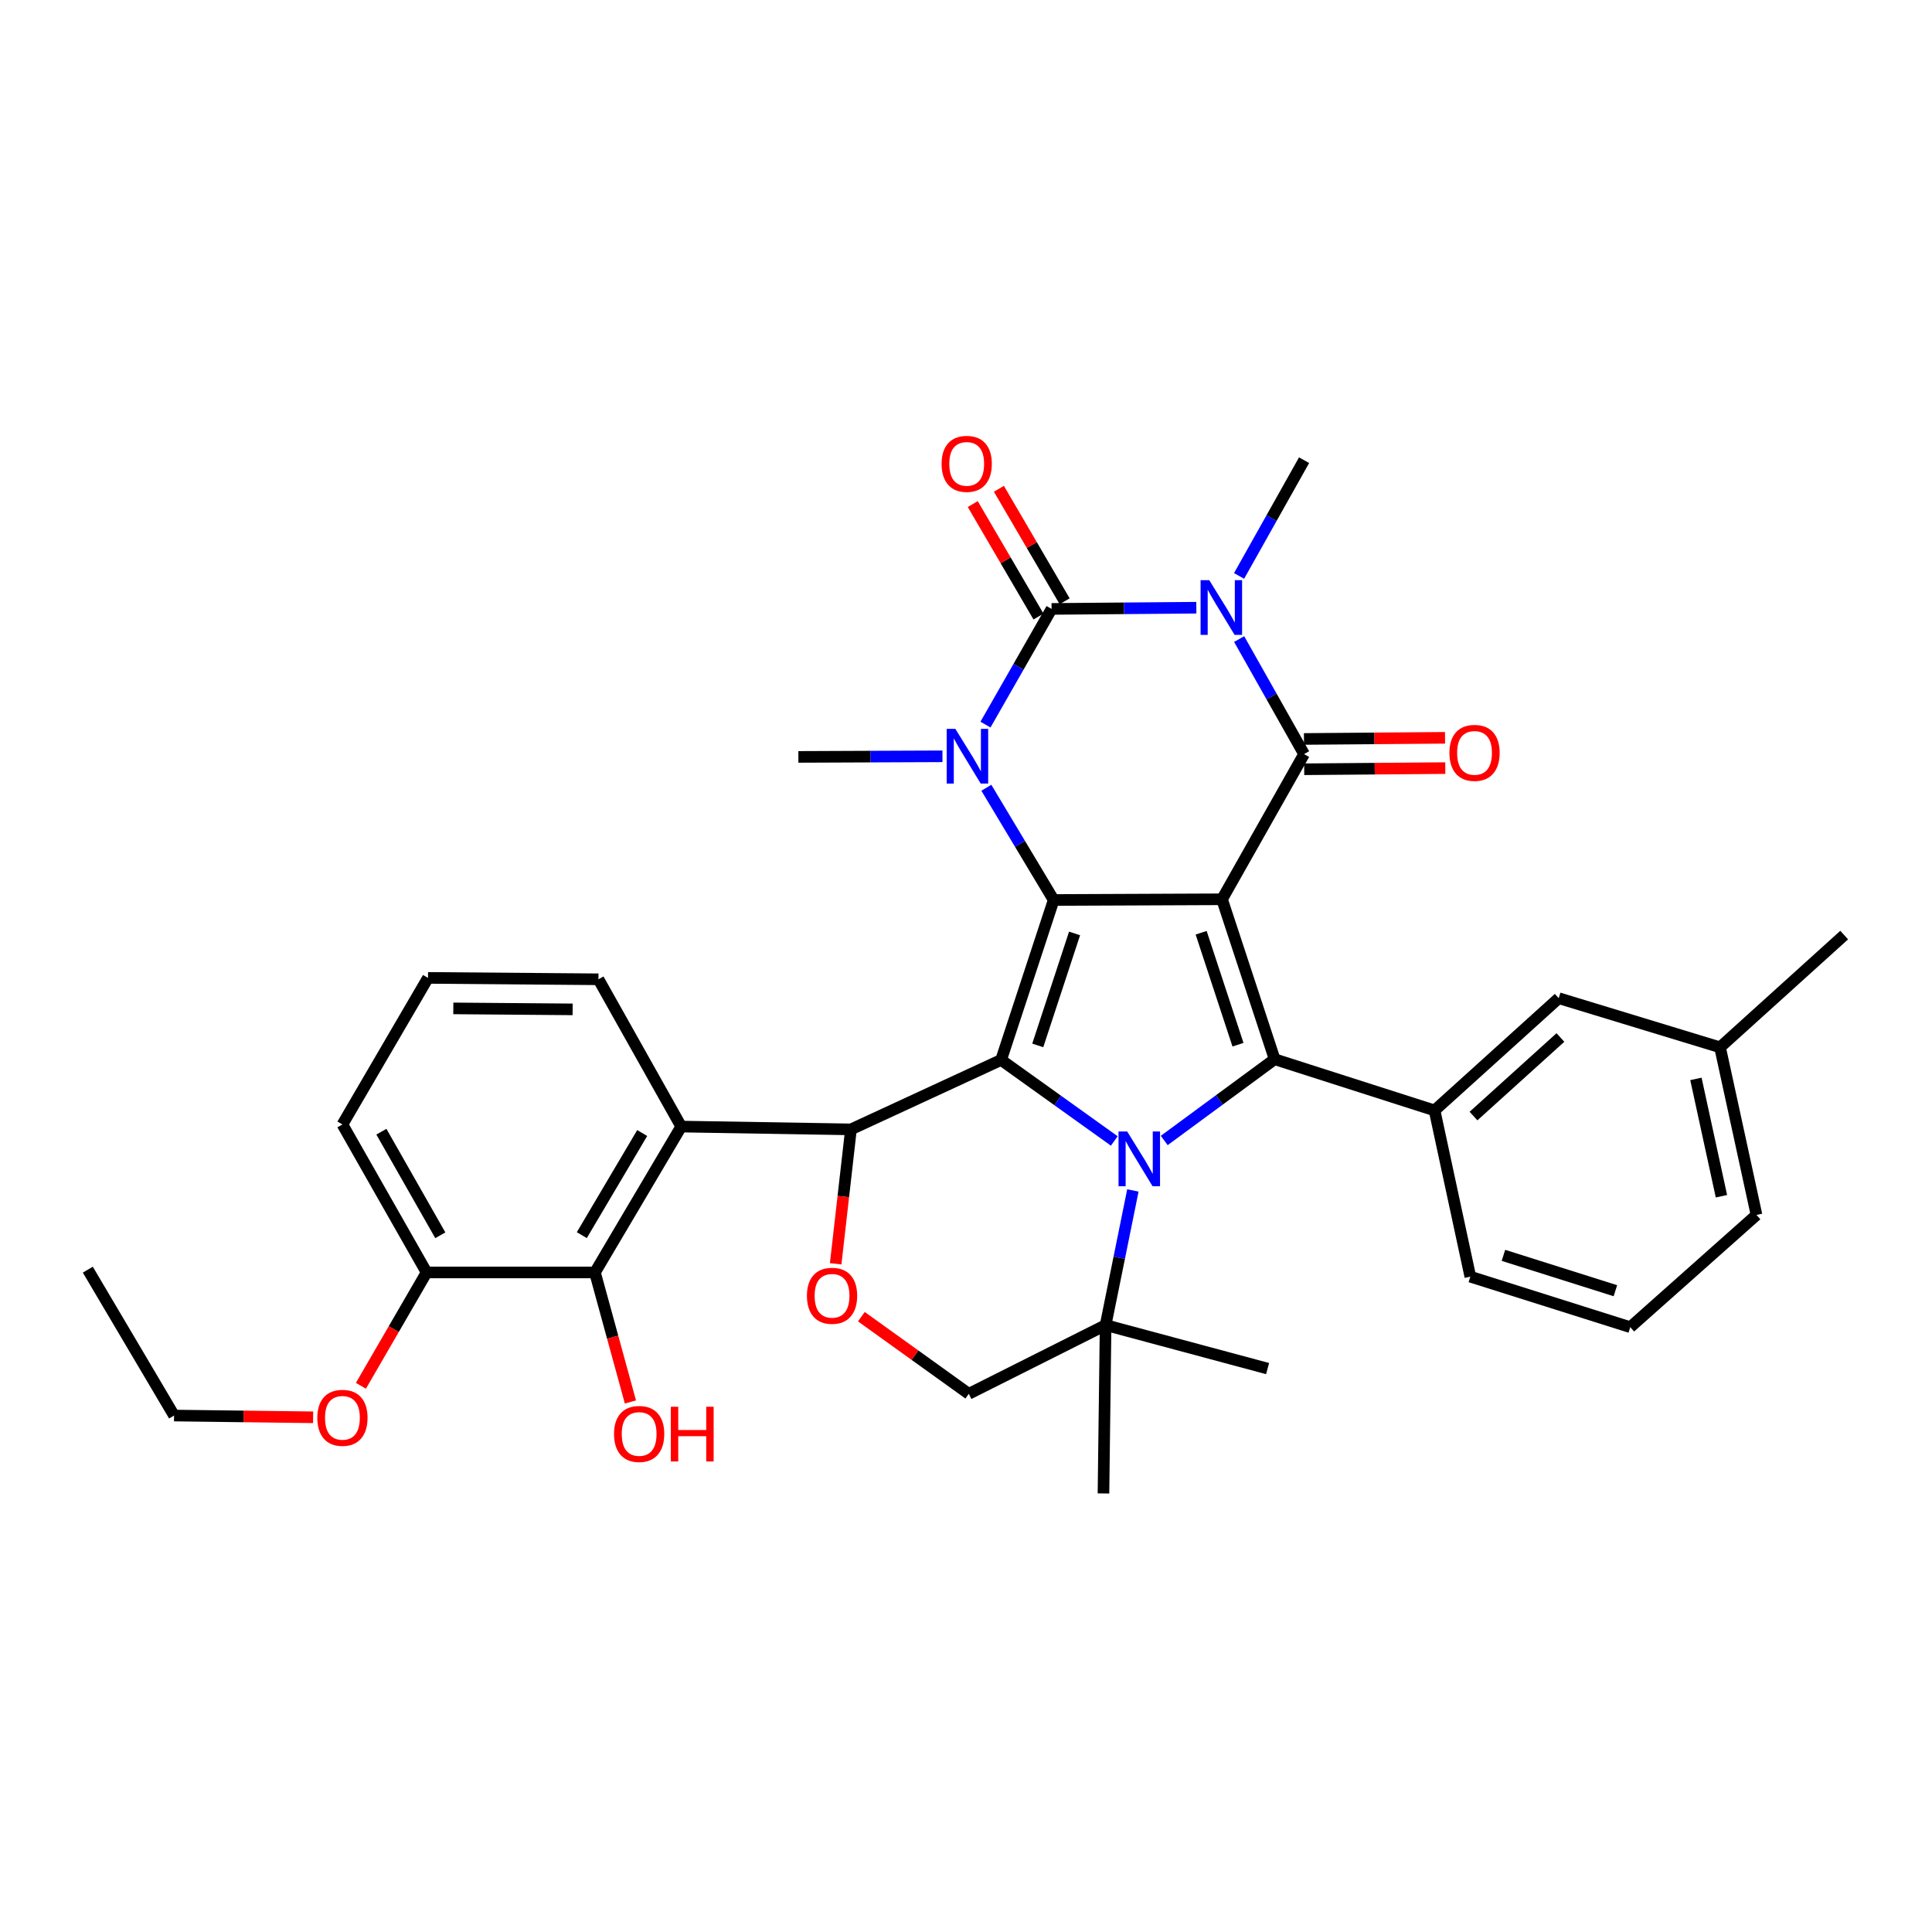 <?xml version='1.0' encoding='iso-8859-1'?>
<svg version='1.1' baseProfile='full'
              xmlns='http://www.w3.org/2000/svg'
                      xmlns:rdkit='http://www.rdkit.org/xml'
                      xmlns:xlink='http://www.w3.org/1999/xlink'
                  xml:space='preserve'
width='1000px' height='1000px' viewBox='0 0 1000 1000'>
<!-- END OF HEADER -->
<rect style='opacity:1.0;fill:#FFFFFF;stroke:none' width='1000' height='1000' x='0' y='0'> </rect>
<path class='bond-0' d='M 632.518,465.471 L 545.381,465.836' style='fill:none;fill-rule:evenodd;stroke:#000000;stroke-width:6px;stroke-linecap:butt;stroke-linejoin:miter;stroke-opacity:1' />
<path class='bond-4' d='M 632.518,465.471 L 674.989,390.327' style='fill:none;fill-rule:evenodd;stroke:#000000;stroke-width:6px;stroke-linecap:butt;stroke-linejoin:miter;stroke-opacity:1' />
<path class='bond-5' d='M 632.518,465.471 L 659.755,548.253' style='fill:none;fill-rule:evenodd;stroke:#000000;stroke-width:6px;stroke-linecap:butt;stroke-linejoin:miter;stroke-opacity:1' />
<path class='bond-5' d='M 621.711,482.788 L 640.776,540.736' style='fill:none;fill-rule:evenodd;stroke:#000000;stroke-width:6px;stroke-linecap:butt;stroke-linejoin:miter;stroke-opacity:1' />
<path class='bond-1' d='M 545.381,465.836 L 518.17,548.628' style='fill:none;fill-rule:evenodd;stroke:#000000;stroke-width:6px;stroke-linecap:butt;stroke-linejoin:miter;stroke-opacity:1' />
<path class='bond-1' d='M 556.194,483.151 L 537.146,541.104' style='fill:none;fill-rule:evenodd;stroke:#000000;stroke-width:6px;stroke-linecap:butt;stroke-linejoin:miter;stroke-opacity:1' />
<path class='bond-7' d='M 545.381,465.836 L 527.957,436.787' style='fill:none;fill-rule:evenodd;stroke:#000000;stroke-width:6px;stroke-linecap:butt;stroke-linejoin:miter;stroke-opacity:1' />
<path class='bond-7' d='M 527.957,436.787 L 510.534,407.737' style='fill:none;fill-rule:evenodd;stroke:#0000FF;stroke-width:6px;stroke-linecap:butt;stroke-linejoin:miter;stroke-opacity:1' />
<path class='bond-8' d='M 518.17,548.628 L 440.457,584.566' style='fill:none;fill-rule:evenodd;stroke:#000000;stroke-width:6px;stroke-linecap:butt;stroke-linejoin:miter;stroke-opacity:1' />
<path class='bond-35' d='M 518.17,548.628 L 547.46,569.592' style='fill:none;fill-rule:evenodd;stroke:#000000;stroke-width:6px;stroke-linecap:butt;stroke-linejoin:miter;stroke-opacity:1' />
<path class='bond-35' d='M 547.46,569.592 L 576.751,590.557' style='fill:none;fill-rule:evenodd;stroke:#0000FF;stroke-width:6px;stroke-linecap:butt;stroke-linejoin:miter;stroke-opacity:1' />
<path class='bond-2' d='M 641.382,330.782 L 658.186,360.554' style='fill:none;fill-rule:evenodd;stroke:#0000FF;stroke-width:6px;stroke-linecap:butt;stroke-linejoin:miter;stroke-opacity:1' />
<path class='bond-2' d='M 658.186,360.554 L 674.989,390.327' style='fill:none;fill-rule:evenodd;stroke:#000000;stroke-width:6px;stroke-linecap:butt;stroke-linejoin:miter;stroke-opacity:1' />
<path class='bond-6' d='M 619.224,314.551 L 581.758,314.863' style='fill:none;fill-rule:evenodd;stroke:#0000FF;stroke-width:6px;stroke-linecap:butt;stroke-linejoin:miter;stroke-opacity:1' />
<path class='bond-6' d='M 581.758,314.863 L 544.292,315.175' style='fill:none;fill-rule:evenodd;stroke:#000000;stroke-width:6px;stroke-linecap:butt;stroke-linejoin:miter;stroke-opacity:1' />
<path class='bond-19' d='M 641.342,298.097 L 658.166,268.145' style='fill:none;fill-rule:evenodd;stroke:#0000FF;stroke-width:6px;stroke-linecap:butt;stroke-linejoin:miter;stroke-opacity:1' />
<path class='bond-19' d='M 658.166,268.145 L 674.989,238.194' style='fill:none;fill-rule:evenodd;stroke:#000000;stroke-width:6px;stroke-linecap:butt;stroke-linejoin:miter;stroke-opacity:1' />
<path class='bond-3' d='M 602.605,590.313 L 631.18,569.283' style='fill:none;fill-rule:evenodd;stroke:#0000FF;stroke-width:6px;stroke-linecap:butt;stroke-linejoin:miter;stroke-opacity:1' />
<path class='bond-3' d='M 631.18,569.283 L 659.755,548.253' style='fill:none;fill-rule:evenodd;stroke:#000000;stroke-width:6px;stroke-linecap:butt;stroke-linejoin:miter;stroke-opacity:1' />
<path class='bond-12' d='M 586.377,616.173 L 579.319,651.015' style='fill:none;fill-rule:evenodd;stroke:#0000FF;stroke-width:6px;stroke-linecap:butt;stroke-linejoin:miter;stroke-opacity:1' />
<path class='bond-12' d='M 579.319,651.015 L 572.26,685.858' style='fill:none;fill-rule:evenodd;stroke:#000000;stroke-width:6px;stroke-linecap:butt;stroke-linejoin:miter;stroke-opacity:1' />
<path class='bond-15' d='M 675.054,398.166 L 711.564,397.867' style='fill:none;fill-rule:evenodd;stroke:#000000;stroke-width:6px;stroke-linecap:butt;stroke-linejoin:miter;stroke-opacity:1' />
<path class='bond-15' d='M 711.564,397.867 L 748.074,397.568' style='fill:none;fill-rule:evenodd;stroke:#FF0000;stroke-width:6px;stroke-linecap:butt;stroke-linejoin:miter;stroke-opacity:1' />
<path class='bond-15' d='M 674.925,382.488 L 711.435,382.189' style='fill:none;fill-rule:evenodd;stroke:#000000;stroke-width:6px;stroke-linecap:butt;stroke-linejoin:miter;stroke-opacity:1' />
<path class='bond-15' d='M 711.435,382.189 L 747.946,381.89' style='fill:none;fill-rule:evenodd;stroke:#FF0000;stroke-width:6px;stroke-linecap:butt;stroke-linejoin:miter;stroke-opacity:1' />
<path class='bond-10' d='M 659.755,548.253 L 742.529,574.758' style='fill:none;fill-rule:evenodd;stroke:#000000;stroke-width:6px;stroke-linecap:butt;stroke-linejoin:miter;stroke-opacity:1' />
<path class='bond-14' d='M 551.06,311.219 L 534.046,282.107' style='fill:none;fill-rule:evenodd;stroke:#000000;stroke-width:6px;stroke-linecap:butt;stroke-linejoin:miter;stroke-opacity:1' />
<path class='bond-14' d='M 534.046,282.107 L 517.032,252.995' style='fill:none;fill-rule:evenodd;stroke:#FF0000;stroke-width:6px;stroke-linecap:butt;stroke-linejoin:miter;stroke-opacity:1' />
<path class='bond-14' d='M 537.524,319.13 L 520.51,290.018' style='fill:none;fill-rule:evenodd;stroke:#000000;stroke-width:6px;stroke-linecap:butt;stroke-linejoin:miter;stroke-opacity:1' />
<path class='bond-14' d='M 520.51,290.018 L 503.496,260.906' style='fill:none;fill-rule:evenodd;stroke:#FF0000;stroke-width:6px;stroke-linecap:butt;stroke-linejoin:miter;stroke-opacity:1' />
<path class='bond-36' d='M 544.292,315.175 L 527.188,345.114' style='fill:none;fill-rule:evenodd;stroke:#000000;stroke-width:6px;stroke-linecap:butt;stroke-linejoin:miter;stroke-opacity:1' />
<path class='bond-36' d='M 527.188,345.114 L 510.084,375.052' style='fill:none;fill-rule:evenodd;stroke:#0000FF;stroke-width:6px;stroke-linecap:butt;stroke-linejoin:miter;stroke-opacity:1' />
<path class='bond-20' d='M 487.813,391.461 L 450.525,391.617' style='fill:none;fill-rule:evenodd;stroke:#0000FF;stroke-width:6px;stroke-linecap:butt;stroke-linejoin:miter;stroke-opacity:1' />
<path class='bond-20' d='M 450.525,391.617 L 413.237,391.773' style='fill:none;fill-rule:evenodd;stroke:#000000;stroke-width:6px;stroke-linecap:butt;stroke-linejoin:miter;stroke-opacity:1' />
<path class='bond-9' d='M 440.457,584.566 L 352.596,583.112' style='fill:none;fill-rule:evenodd;stroke:#000000;stroke-width:6px;stroke-linecap:butt;stroke-linejoin:miter;stroke-opacity:1' />
<path class='bond-11' d='M 440.457,584.566 L 436.499,619.348' style='fill:none;fill-rule:evenodd;stroke:#000000;stroke-width:6px;stroke-linecap:butt;stroke-linejoin:miter;stroke-opacity:1' />
<path class='bond-11' d='M 436.499,619.348 L 432.542,654.13' style='fill:none;fill-rule:evenodd;stroke:#FF0000;stroke-width:6px;stroke-linecap:butt;stroke-linejoin:miter;stroke-opacity:1' />
<path class='bond-13' d='M 352.596,583.112 L 307.939,658.621' style='fill:none;fill-rule:evenodd;stroke:#000000;stroke-width:6px;stroke-linecap:butt;stroke-linejoin:miter;stroke-opacity:1' />
<path class='bond-13' d='M 332.402,586.457 L 301.142,639.313' style='fill:none;fill-rule:evenodd;stroke:#000000;stroke-width:6px;stroke-linecap:butt;stroke-linejoin:miter;stroke-opacity:1' />
<path class='bond-22' d='M 352.596,583.112 L 309.759,506.879' style='fill:none;fill-rule:evenodd;stroke:#000000;stroke-width:6px;stroke-linecap:butt;stroke-linejoin:miter;stroke-opacity:1' />
<path class='bond-17' d='M 742.529,574.758 L 806.793,516.661' style='fill:none;fill-rule:evenodd;stroke:#000000;stroke-width:6px;stroke-linecap:butt;stroke-linejoin:miter;stroke-opacity:1' />
<path class='bond-17' d='M 762.683,577.674 L 807.668,537.006' style='fill:none;fill-rule:evenodd;stroke:#000000;stroke-width:6px;stroke-linecap:butt;stroke-linejoin:miter;stroke-opacity:1' />
<path class='bond-24' d='M 742.529,574.758 L 761.038,660.798' style='fill:none;fill-rule:evenodd;stroke:#000000;stroke-width:6px;stroke-linecap:butt;stroke-linejoin:miter;stroke-opacity:1' />
<path class='bond-37' d='M 445.845,681.514 L 473.645,701.477' style='fill:none;fill-rule:evenodd;stroke:#FF0000;stroke-width:6px;stroke-linecap:butt;stroke-linejoin:miter;stroke-opacity:1' />
<path class='bond-37' d='M 473.645,701.477 L 501.446,721.439' style='fill:none;fill-rule:evenodd;stroke:#000000;stroke-width:6px;stroke-linecap:butt;stroke-linejoin:miter;stroke-opacity:1' />
<path class='bond-16' d='M 572.26,685.858 L 501.446,721.439' style='fill:none;fill-rule:evenodd;stroke:#000000;stroke-width:6px;stroke-linecap:butt;stroke-linejoin:miter;stroke-opacity:1' />
<path class='bond-26' d='M 572.26,685.858 L 571.154,773.004' style='fill:none;fill-rule:evenodd;stroke:#000000;stroke-width:6px;stroke-linecap:butt;stroke-linejoin:miter;stroke-opacity:1' />
<path class='bond-27' d='M 572.26,685.858 L 656.105,708.374' style='fill:none;fill-rule:evenodd;stroke:#000000;stroke-width:6px;stroke-linecap:butt;stroke-linejoin:miter;stroke-opacity:1' />
<path class='bond-18' d='M 307.939,658.621 L 220.81,658.621' style='fill:none;fill-rule:evenodd;stroke:#000000;stroke-width:6px;stroke-linecap:butt;stroke-linejoin:miter;stroke-opacity:1' />
<path class='bond-21' d='M 307.939,658.621 L 317.121,692.136' style='fill:none;fill-rule:evenodd;stroke:#000000;stroke-width:6px;stroke-linecap:butt;stroke-linejoin:miter;stroke-opacity:1' />
<path class='bond-21' d='M 317.121,692.136 L 326.304,725.65' style='fill:none;fill-rule:evenodd;stroke:#FF0000;stroke-width:6px;stroke-linecap:butt;stroke-linejoin:miter;stroke-opacity:1' />
<path class='bond-23' d='M 806.793,516.661 L 890.29,542.086' style='fill:none;fill-rule:evenodd;stroke:#000000;stroke-width:6px;stroke-linecap:butt;stroke-linejoin:miter;stroke-opacity:1' />
<path class='bond-25' d='M 220.81,658.621 L 203.805,687.955' style='fill:none;fill-rule:evenodd;stroke:#000000;stroke-width:6px;stroke-linecap:butt;stroke-linejoin:miter;stroke-opacity:1' />
<path class='bond-25' d='M 203.805,687.955 L 186.801,717.29' style='fill:none;fill-rule:evenodd;stroke:#FF0000;stroke-width:6px;stroke-linecap:butt;stroke-linejoin:miter;stroke-opacity:1' />
<path class='bond-39' d='M 220.81,658.621 L 177.241,582.023' style='fill:none;fill-rule:evenodd;stroke:#000000;stroke-width:6px;stroke-linecap:butt;stroke-linejoin:miter;stroke-opacity:1' />
<path class='bond-39' d='M 227.903,639.38 L 197.404,585.761' style='fill:none;fill-rule:evenodd;stroke:#000000;stroke-width:6px;stroke-linecap:butt;stroke-linejoin:miter;stroke-opacity:1' />
<path class='bond-28' d='M 309.759,506.879 L 221.533,506.156' style='fill:none;fill-rule:evenodd;stroke:#000000;stroke-width:6px;stroke-linecap:butt;stroke-linejoin:miter;stroke-opacity:1' />
<path class='bond-28' d='M 296.397,522.449 L 234.638,521.943' style='fill:none;fill-rule:evenodd;stroke:#000000;stroke-width:6px;stroke-linecap:butt;stroke-linejoin:miter;stroke-opacity:1' />
<path class='bond-33' d='M 890.29,542.086 L 954.545,483.997' style='fill:none;fill-rule:evenodd;stroke:#000000;stroke-width:6px;stroke-linecap:butt;stroke-linejoin:miter;stroke-opacity:1' />
<path class='bond-38' d='M 890.29,542.086 L 909.165,628.849' style='fill:none;fill-rule:evenodd;stroke:#000000;stroke-width:6px;stroke-linecap:butt;stroke-linejoin:miter;stroke-opacity:1' />
<path class='bond-38' d='M 877.801,558.434 L 891.014,619.168' style='fill:none;fill-rule:evenodd;stroke:#000000;stroke-width:6px;stroke-linecap:butt;stroke-linejoin:miter;stroke-opacity:1' />
<path class='bond-29' d='M 761.038,660.798 L 843.82,686.947' style='fill:none;fill-rule:evenodd;stroke:#000000;stroke-width:6px;stroke-linecap:butt;stroke-linejoin:miter;stroke-opacity:1' />
<path class='bond-29' d='M 778.178,649.77 L 836.125,668.074' style='fill:none;fill-rule:evenodd;stroke:#000000;stroke-width:6px;stroke-linecap:butt;stroke-linejoin:miter;stroke-opacity:1' />
<path class='bond-32' d='M 162.062,733.591 L 126.078,733.137' style='fill:none;fill-rule:evenodd;stroke:#FF0000;stroke-width:6px;stroke-linecap:butt;stroke-linejoin:miter;stroke-opacity:1' />
<path class='bond-32' d='M 126.078,733.137 L 90.095,732.684' style='fill:none;fill-rule:evenodd;stroke:#000000;stroke-width:6px;stroke-linecap:butt;stroke-linejoin:miter;stroke-opacity:1' />
<path class='bond-30' d='M 221.533,506.156 L 177.241,582.023' style='fill:none;fill-rule:evenodd;stroke:#000000;stroke-width:6px;stroke-linecap:butt;stroke-linejoin:miter;stroke-opacity:1' />
<path class='bond-31' d='M 843.82,686.947 L 909.165,628.849' style='fill:none;fill-rule:evenodd;stroke:#000000;stroke-width:6px;stroke-linecap:butt;stroke-linejoin:miter;stroke-opacity:1' />
<path class='bond-34' d='M 90.095,732.684 L 45.455,657.175' style='fill:none;fill-rule:evenodd;stroke:#000000;stroke-width:6px;stroke-linecap:butt;stroke-linejoin:miter;stroke-opacity:1' />
<path  class='atom-3' d='M 625.901 300.283
L 635.181 315.283
Q 636.101 316.763, 637.581 319.443
Q 639.061 322.123, 639.141 322.283
L 639.141 300.283
L 642.901 300.283
L 642.901 328.603
L 639.021 328.603
L 629.061 312.203
Q 627.901 310.283, 626.661 308.083
Q 625.461 305.883, 625.101 305.203
L 625.101 328.603
L 621.421 328.603
L 621.421 300.283
L 625.901 300.283
' fill='#0000FF'/>
<path  class='atom-4' d='M 583.43 585.658
L 592.71 600.658
Q 593.63 602.138, 595.11 604.818
Q 596.59 607.498, 596.67 607.658
L 596.67 585.658
L 600.43 585.658
L 600.43 613.978
L 596.55 613.978
L 586.59 597.578
Q 585.43 595.658, 584.19 593.458
Q 582.99 591.258, 582.63 590.578
L 582.63 613.978
L 578.95 613.978
L 578.95 585.658
L 583.43 585.658
' fill='#0000FF'/>
<path  class='atom-8' d='M 494.48 377.247
L 503.76 392.247
Q 504.68 393.727, 506.16 396.407
Q 507.64 399.087, 507.72 399.247
L 507.72 377.247
L 511.48 377.247
L 511.48 405.567
L 507.6 405.567
L 497.64 389.167
Q 496.48 387.247, 495.24 385.047
Q 494.04 382.847, 493.68 382.167
L 493.68 405.567
L 490 405.567
L 490 377.247
L 494.48 377.247
' fill='#0000FF'/>
<path  class='atom-12' d='M 417.666 670.695
Q 417.666 663.895, 421.026 660.095
Q 424.386 656.295, 430.666 656.295
Q 436.946 656.295, 440.306 660.095
Q 443.666 663.895, 443.666 670.695
Q 443.666 677.575, 440.266 681.495
Q 436.866 685.375, 430.666 685.375
Q 424.426 685.375, 421.026 681.495
Q 417.666 677.615, 417.666 670.695
M 430.666 682.175
Q 434.986 682.175, 437.306 679.295
Q 439.666 676.375, 439.666 670.695
Q 439.666 665.135, 437.306 662.335
Q 434.986 659.495, 430.666 659.495
Q 426.346 659.495, 423.986 662.295
Q 421.666 665.095, 421.666 670.695
Q 421.666 676.415, 423.986 679.295
Q 426.346 682.175, 430.666 682.175
' fill='#FF0000'/>
<path  class='atom-15' d='M 487.366 240.094
Q 487.366 233.294, 490.726 229.494
Q 494.086 225.694, 500.366 225.694
Q 506.646 225.694, 510.006 229.494
Q 513.366 233.294, 513.366 240.094
Q 513.366 246.974, 509.966 250.894
Q 506.566 254.774, 500.366 254.774
Q 494.126 254.774, 490.726 250.894
Q 487.366 247.014, 487.366 240.094
M 500.366 251.574
Q 504.686 251.574, 507.006 248.694
Q 509.366 245.774, 509.366 240.094
Q 509.366 234.534, 507.006 231.734
Q 504.686 228.894, 500.366 228.894
Q 496.046 228.894, 493.686 231.694
Q 491.366 234.494, 491.366 240.094
Q 491.366 245.814, 493.686 248.694
Q 496.046 251.574, 500.366 251.574
' fill='#FF0000'/>
<path  class='atom-16' d='M 750.216 389.684
Q 750.216 382.884, 753.576 379.084
Q 756.936 375.284, 763.216 375.284
Q 769.496 375.284, 772.856 379.084
Q 776.216 382.884, 776.216 389.684
Q 776.216 396.564, 772.816 400.484
Q 769.416 404.364, 763.216 404.364
Q 756.976 404.364, 753.576 400.484
Q 750.216 396.604, 750.216 389.684
M 763.216 401.164
Q 767.536 401.164, 769.856 398.284
Q 772.216 395.364, 772.216 389.684
Q 772.216 384.124, 769.856 381.324
Q 767.536 378.484, 763.216 378.484
Q 758.896 378.484, 756.536 381.284
Q 754.216 384.084, 754.216 389.684
Q 754.216 395.404, 756.536 398.284
Q 758.896 401.164, 763.216 401.164
' fill='#FF0000'/>
<path  class='atom-22' d='M 317.82 742.215
Q 317.82 735.415, 321.18 731.615
Q 324.54 727.815, 330.82 727.815
Q 337.1 727.815, 340.46 731.615
Q 343.82 735.415, 343.82 742.215
Q 343.82 749.095, 340.42 753.015
Q 337.02 756.895, 330.82 756.895
Q 324.58 756.895, 321.18 753.015
Q 317.82 749.135, 317.82 742.215
M 330.82 753.695
Q 335.14 753.695, 337.46 750.815
Q 339.82 747.895, 339.82 742.215
Q 339.82 736.655, 337.46 733.855
Q 335.14 731.015, 330.82 731.015
Q 326.5 731.015, 324.14 733.815
Q 321.82 736.615, 321.82 742.215
Q 321.82 747.935, 324.14 750.815
Q 326.5 753.695, 330.82 753.695
' fill='#FF0000'/>
<path  class='atom-22' d='M 347.22 728.135
L 351.06 728.135
L 351.06 740.175
L 365.54 740.175
L 365.54 728.135
L 369.38 728.135
L 369.38 756.455
L 365.54 756.455
L 365.54 743.375
L 351.06 743.375
L 351.06 756.455
L 347.22 756.455
L 347.22 728.135
' fill='#FF0000'/>
<path  class='atom-26' d='M 164.241 733.862
Q 164.241 727.062, 167.601 723.262
Q 170.961 719.462, 177.241 719.462
Q 183.521 719.462, 186.881 723.262
Q 190.241 727.062, 190.241 733.862
Q 190.241 740.742, 186.841 744.662
Q 183.441 748.542, 177.241 748.542
Q 171.001 748.542, 167.601 744.662
Q 164.241 740.782, 164.241 733.862
M 177.241 745.342
Q 181.561 745.342, 183.881 742.462
Q 186.241 739.542, 186.241 733.862
Q 186.241 728.302, 183.881 725.502
Q 181.561 722.662, 177.241 722.662
Q 172.921 722.662, 170.561 725.462
Q 168.241 728.262, 168.241 733.862
Q 168.241 739.582, 170.561 742.462
Q 172.921 745.342, 177.241 745.342
' fill='#FF0000'/>
</svg>
